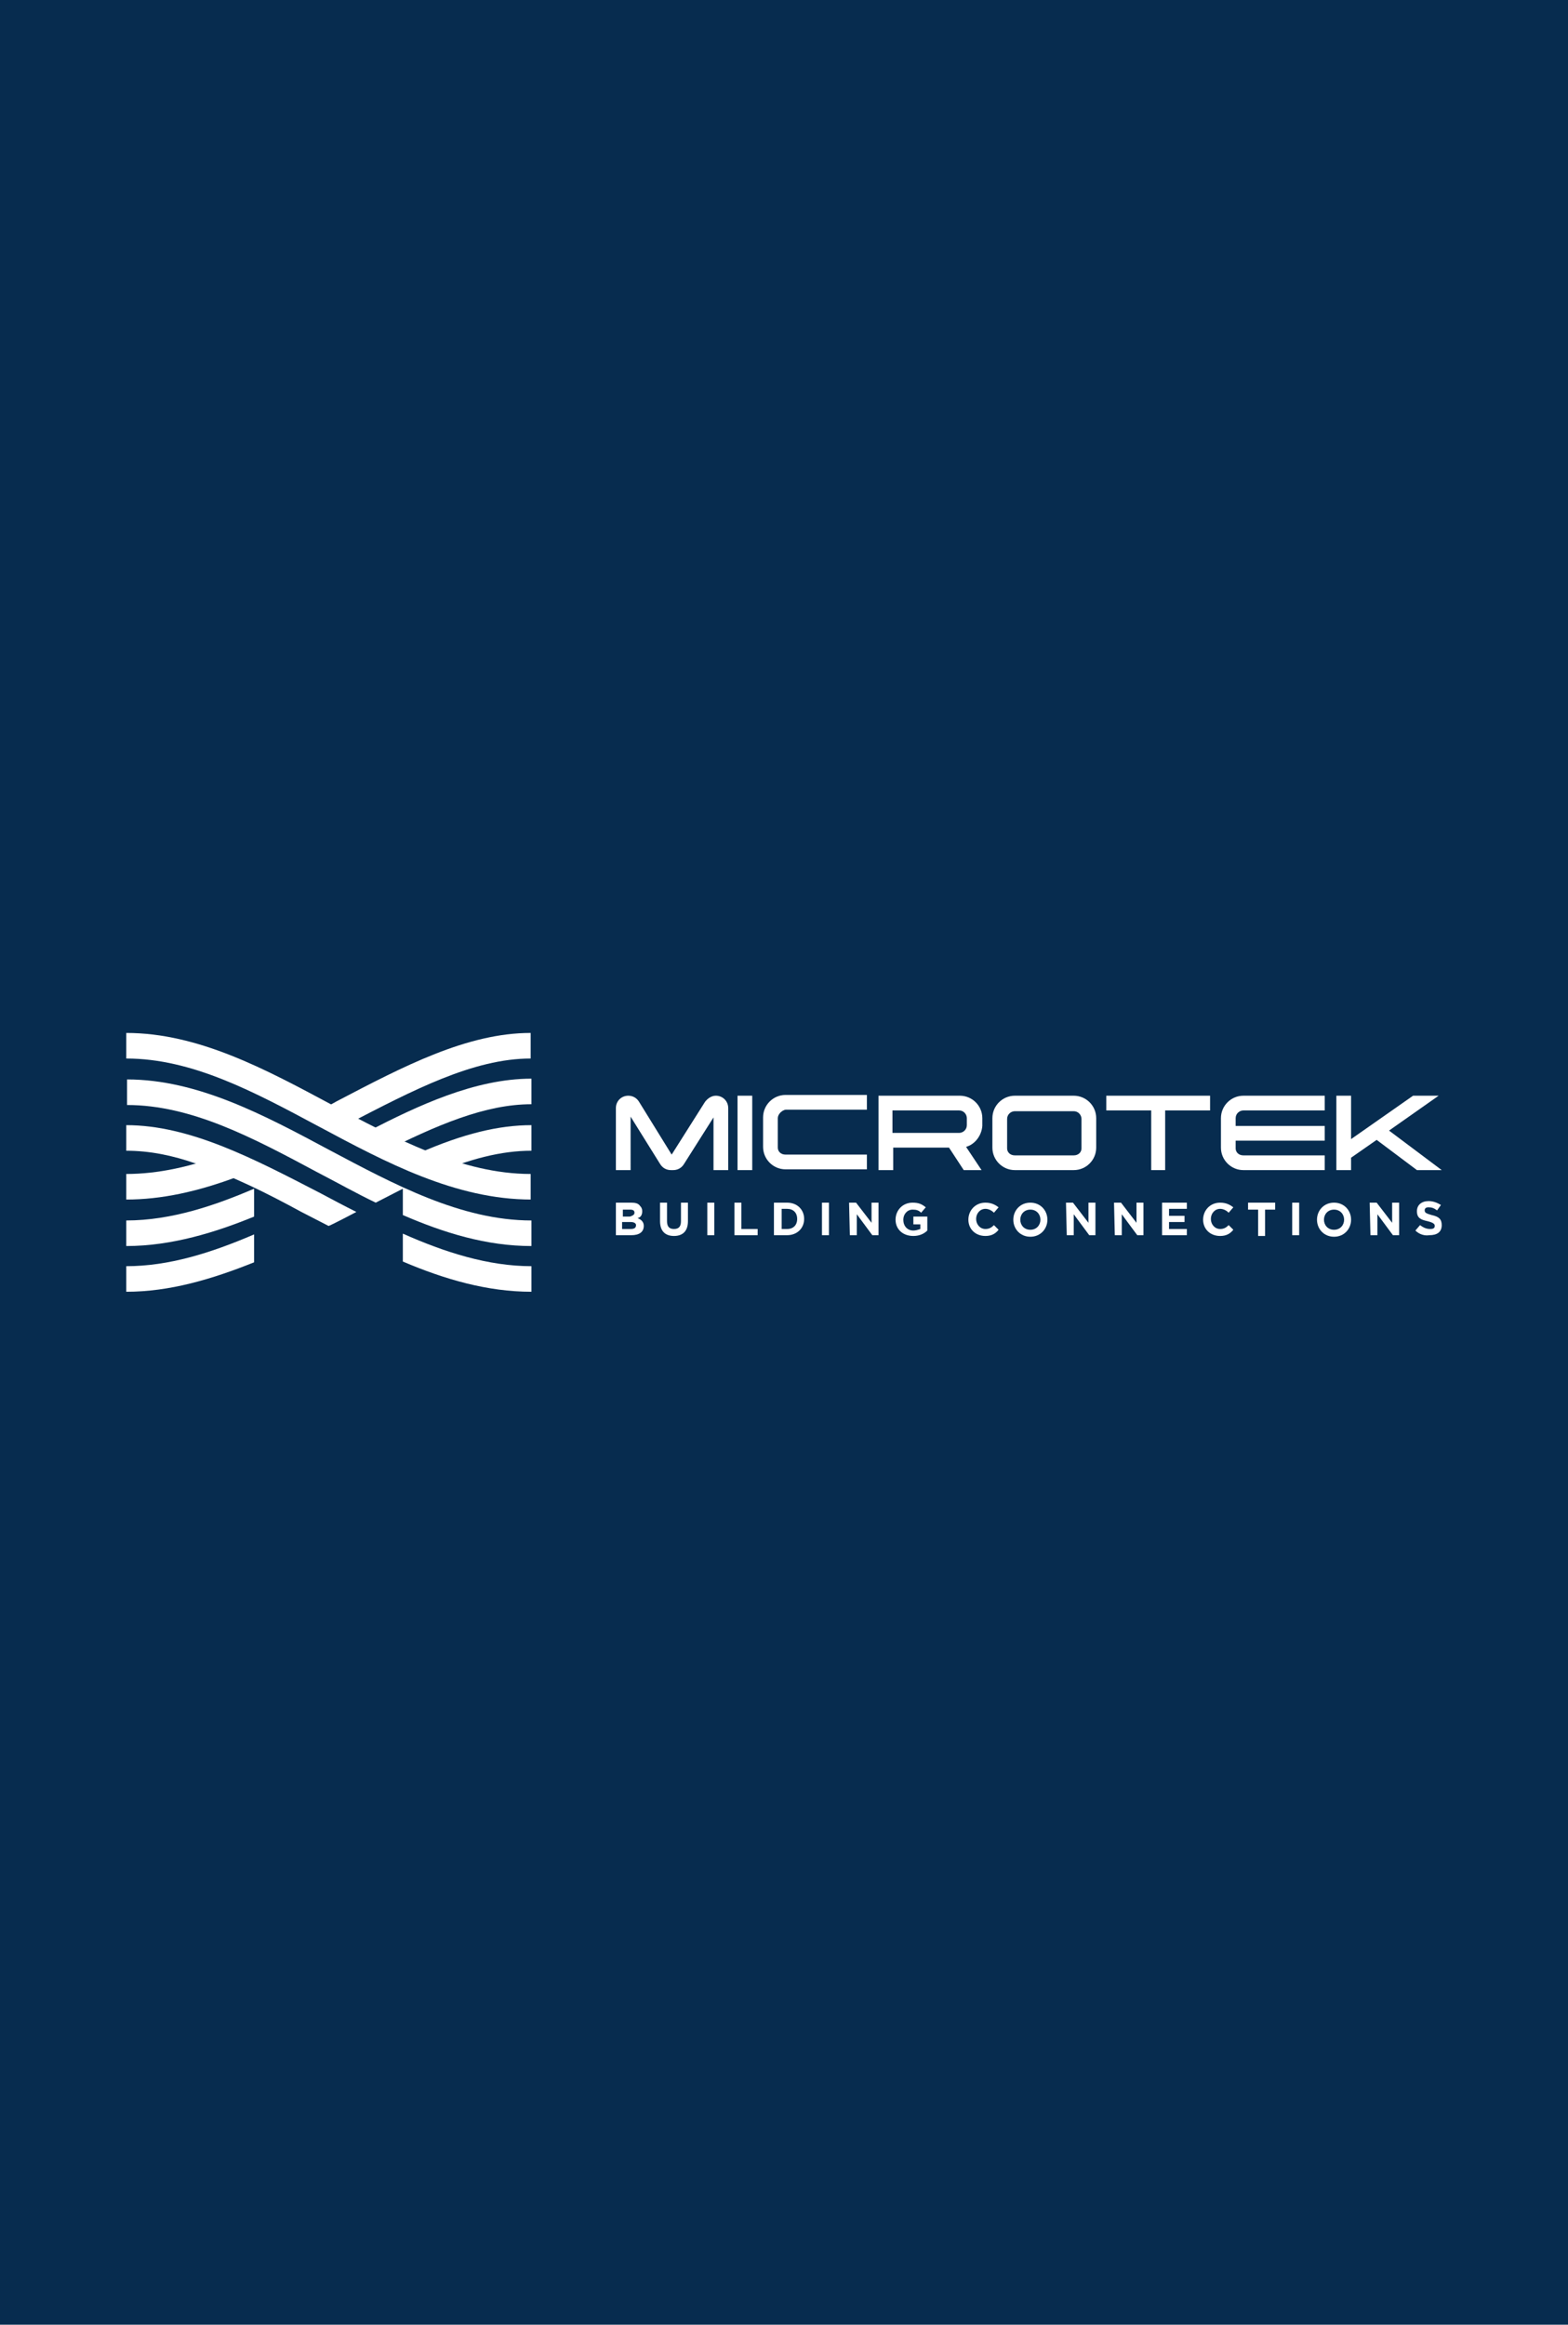 <svg xmlns="http://www.w3.org/2000/svg" xmlns:xlink="http://www.w3.org/1999/xlink" id="Layer_2_00000023266520883130241010000013460023801744140216_" x="0px" y="0px" viewBox="0 0 202.4 300" style="enable-background:new 0 0 202.4 300;" xml:space="preserve"><style type="text/css">	.st0{fill:#072C4F;}	.st1{fill:none;}	.st2{fill:#FFFFFF;}</style><g>	<rect class="st0" width="202.4" height="300"></rect>	<g>		<rect x="12.4" y="130.3" class="st1" width="177.5" height="39.4"></rect>		<path class="st2" d="M16.3,154.8v-3.3c4,0,8.4-0.9,13.3-2.8l1.2,3.1C25.5,153.8,20.8,154.8,16.3,154.8L16.3,154.8z M45,145   c8.3-4.3,16.1-8.4,23.5-8.4v-3.3c-8.2,0-16.4,4.3-25,8.8l-1.8,1l1.5,2.9L45,145L45,145z M16.3,160.8c5.9,0,11.6-1.8,16.5-3.8v-3.6   c-4.9,2.1-10.6,4.1-16.5,4.1V160.8z M68.6,142.5v-3.3c-7.3,0-14.7,3.5-21.1,6.8l1.5,2.9C56.5,145.1,62.7,142.5,68.6,142.5z    M16.3,166.7c5.6,0,11-1.6,16.5-3.8v-3.6c-5.6,2.4-11,4.1-16.5,4.1C16.3,163.4,16.3,166.7,16.3,166.7z M68.6,148.5v-3.3   c-4.2,0-8.8,1.1-14.5,3.6l1.3,3C60.6,149.5,64.8,148.5,68.6,148.5z"></path>		<g>			<path class="st2" d="M68.6,154.8c-9.8,0-18.8-4.8-27.4-9.4c-8.4-4.5-16.4-8.8-24.9-8.8v-3.3c9.3,0,18,4.7,26.4,9.2    c8.3,4.4,16.9,9,25.8,9V154.8z"></path>			<path class="st2" d="M68.6,157.5v3.3c-5.8,0-11.3-1.7-16.6-4v-3.4l-3.5,1.8c-2.5-1.2-5-2.6-7.5-3.9c-8.4-4.5-16.3-8.7-24.6-8.7    v-3.3c9.1,0,17.7,4.6,26.1,9.1C50.8,152.8,59.5,157.5,68.6,157.5L68.6,157.5z"></path>			<path class="st2" d="M46,156.4c0,0-3.6,1.9-3.6,1.8l-3.5-1.8c-4.4-2.4-8.8-4.6-13.5-6.2c-3.1-1.1-6.1-1.7-9.1-1.7v-3.3    c8.2,0,16.4,4.3,25.1,8.8C42.9,154.8,44.4,155.6,46,156.4z"></path>			<path class="st2" d="M68.6,163.4v3.3c-5.7,0-11.2-1.6-16.6-3.9v-3.6C57.4,161.6,63,163.4,68.6,163.4z"></path>		</g>		<g>			<path class="st2" d="M81.4,151h-1.9v-8c0-0.9,0.7-1.6,1.6-1.6c0.6,0,1.1,0.3,1.4,0.8l4.2,6.8l4.3-6.8c0.3-0.4,0.8-0.8,1.4-0.8    c0.9,0,1.6,0.7,1.6,1.6v8h-1.9v-6.8l-3.8,6c-0.3,0.5-0.8,0.8-1.4,0.8h-0.3c-0.6,0-1.1-0.3-1.4-0.8l-3.8-6.1L81.4,151L81.4,151z"></path>			<path class="st2" d="M95.2,141.4h1.9v9.6h-1.9V141.4z"></path>			<path class="st2" d="M100.4,144.3v3.8c0,0.5,0.4,0.9,1,0.9h10.5v1.9h-10.5c-1.6,0-2.9-1.3-2.9-2.9v-3.8c0-1.6,1.3-2.9,2.9-2.9    h10.5v1.9h-10.5C100.9,143.3,100.4,143.8,100.4,144.3L100.4,144.3z"></path>			<path class="st2" d="M124.7,148l2,3h-2.3l-1.9-2.9h-7.2v2.9h-1.9v-9.6h10.5c1.6,0,2.9,1.3,2.9,2.9v1    C126.7,146.6,125.8,147.7,124.7,148L124.7,148z M124.8,144.3c0-0.5-0.4-1-1-1h-8.6v2.9h8.6c0.5,0,1-0.4,1-1V144.3L124.8,144.3z"></path>			<path class="st2" d="M138.6,151H131c-1.6,0-2.9-1.3-2.9-2.9v-3.8c0-1.6,1.3-2.9,2.9-2.9h7.6c1.6,0,2.9,1.3,2.9,2.9v3.8    C141.5,149.7,140.2,151,138.6,151z M131,149.1h7.6c0.6,0,1-0.4,1-0.9v-3.8c0-0.5-0.4-1-1-1H131c-0.5,0-1,0.4-1,1v3.8    C130,148.7,130.4,149.1,131,149.1z"></path>			<path class="st2" d="M148.6,151v-7.7h-5.8v-1.9h13.4v1.9h-5.8v7.7H148.6z"></path>			<path class="st2" d="M160.5,141.4h10.5v1.9h-10.5c-0.5,0-1,0.4-1,1v1h11.5v1.9h-11.5v1c0,0.5,0.4,0.9,1,0.9h10.5v1.9h-10.5    c-1.6,0-2.9-1.3-2.9-2.9v-3.8C157.6,142.7,158.9,141.4,160.5,141.4z"></path>			<path class="st2" d="M186.1,151h-3.2l-5.2-3.9l-3.3,2.3v1.6h-1.9v-9.6h1.9v5.6l8-5.6h3.3l-6.4,4.5L186.1,151L186.1,151z"></path>		</g>		<g>			<path class="st2" d="M79.5,155.2h2c0.5,0,0.9,0.1,1.1,0.4c0.2,0.2,0.3,0.4,0.3,0.7l0,0c0,0.5-0.2,0.8-0.6,0.9    c0.5,0.2,0.8,0.5,0.8,1l0,0c0,0.8-0.6,1.2-1.6,1.2h-2L79.5,155.2L79.5,155.2z M81.9,156.5c0-0.3-0.2-0.4-0.6-0.4h-0.9v0.9h0.9    C81.6,156.9,81.9,156.8,81.9,156.5L81.9,156.5L81.9,156.5z M81.4,157.7h-1.1v0.9h1.1c0.4,0,0.7-0.1,0.7-0.5l0,0    C82.1,157.9,81.9,157.7,81.4,157.7L81.4,157.7z"></path>			<path class="st2" d="M85.2,157.6v-2.4h0.9v2.4c0,0.7,0.3,1,0.9,1s0.9-0.3,0.9-1v-2.4h0.9v2.4c0,1.3-0.7,1.9-1.8,1.9    S85.2,158.9,85.2,157.6z"></path>			<path class="st2" d="M91.3,155.2h0.9v4.2h-0.9V155.2z"></path>			<path class="st2" d="M94.8,155.2h0.9v3.4h2.1v0.8h-3V155.2z"></path>			<path class="st2" d="M99.9,155.2h1.7c1.3,0,2.2,0.9,2.2,2.1l0,0c0,1.2-0.9,2.1-2.2,2.1h-1.7V155.2z M100.9,156.1v2.5h0.7    c0.8,0,1.3-0.5,1.3-1.3l0,0c0-0.8-0.5-1.3-1.3-1.3H100.9z"></path>			<path class="st2" d="M106.1,155.2h0.9v4.2h-0.9V155.2z"></path>			<path class="st2" d="M109.6,155.2h0.9l2,2.6v-2.6h0.9v4.2h-0.8l-2-2.7v2.7h-0.9L109.6,155.2L109.6,155.2z"></path>			<path class="st2" d="M115.6,157.4L115.6,157.4c0-1.2,0.9-2.2,2.2-2.2c0.8,0,1.2,0.2,1.7,0.6l-0.6,0.7c-0.3-0.3-0.6-0.4-1.1-0.4    c-0.7,0-1.2,0.6-1.2,1.3l0,0c0,0.8,0.5,1.4,1.3,1.4c0.3,0,0.6-0.1,0.9-0.2v-0.6h-0.9V157h1.8v1.8c-0.4,0.4-1,0.7-1.8,0.7    C116.5,159.5,115.6,158.6,115.6,157.4L115.6,157.4z"></path>			<path class="st2" d="M125,157.4L125,157.4c0-1.2,0.9-2.2,2.2-2.2c0.8,0,1.3,0.3,1.7,0.6l-0.6,0.7c-0.3-0.3-0.7-0.5-1.1-0.5    c-0.7,0-1.2,0.6-1.2,1.3l0,0c0,0.7,0.5,1.3,1.2,1.3c0.5,0,0.8-0.2,1.1-0.5l0.6,0.6c-0.4,0.5-0.9,0.8-1.7,0.8    C125.9,159.5,125,158.6,125,157.4L125,157.4z"></path>			<path class="st2" d="M130.8,157.4L130.8,157.4c0-1.2,0.9-2.2,2.2-2.2s2.2,1,2.2,2.2l0,0c0,1.2-0.9,2.2-2.2,2.2    S130.8,158.6,130.8,157.4L130.8,157.4z M134.3,157.4L134.3,157.4c0-0.7-0.5-1.3-1.3-1.3s-1.3,0.6-1.3,1.3l0,0    c0,0.7,0.5,1.3,1.3,1.3S134.3,158.1,134.3,157.4z"></path>			<path class="st2" d="M137.6,155.2h0.9l2,2.6v-2.6h0.9v4.2h-0.8l-2-2.7v2.7h-0.9L137.6,155.2L137.6,155.2z"></path>			<path class="st2" d="M143.8,155.2h0.9l2,2.6v-2.6h0.9v4.2h-0.8l-2-2.7v2.7h-0.9L143.8,155.2L143.8,155.2z"></path>			<path class="st2" d="M150,155.2h3.2v0.8h-2.3v0.9h2v0.8h-2v0.9h2.3v0.8H150L150,155.2L150,155.2z"></path>			<path class="st2" d="M155.3,157.4L155.3,157.4c0-1.2,0.9-2.2,2.2-2.2c0.8,0,1.3,0.3,1.7,0.6l-0.6,0.7c-0.3-0.3-0.7-0.5-1.1-0.5    c-0.7,0-1.2,0.6-1.2,1.3l0,0c0,0.7,0.5,1.3,1.2,1.3c0.5,0,0.8-0.2,1.1-0.5l0.6,0.6c-0.4,0.5-0.9,0.8-1.7,0.8    C156.2,159.5,155.3,158.6,155.3,157.4L155.3,157.4z"></path>			<path class="st2" d="M162.4,156.1h-1.3v-0.9h3.5v0.9h-1.3v3.4h-0.9L162.4,156.1L162.4,156.1z"></path>			<path class="st2" d="M166.8,155.2h0.9v4.2h-0.9V155.2z"></path>			<path class="st2" d="M170,157.4L170,157.4c0-1.2,0.9-2.2,2.2-2.2s2.2,1,2.2,2.2l0,0c0,1.2-0.9,2.2-2.2,2.2S170,158.6,170,157.4    L170,157.4z M173.5,157.4L173.5,157.4c0-0.7-0.5-1.3-1.3-1.3s-1.3,0.6-1.3,1.3l0,0c0,0.7,0.5,1.3,1.3,1.3    S173.5,158.1,173.5,157.4z"></path>			<path class="st2" d="M176.8,155.2h0.9l2,2.6v-2.6h0.9v4.2h-0.8l-2-2.7v2.7h-0.9L176.8,155.2L176.8,155.2z"></path>			<path class="st2" d="M182.7,158.8l0.6-0.7c0.4,0.3,0.8,0.5,1.3,0.5c0.4,0,0.6-0.1,0.6-0.4l0,0c0-0.2-0.1-0.4-0.9-0.6    c-0.9-0.2-1.4-0.4-1.4-1.3l0,0c0-0.8,0.6-1.3,1.5-1.3c0.6,0,1.1,0.2,1.6,0.5l-0.5,0.7c-0.4-0.3-0.7-0.4-1.1-0.4s-0.5,0.2-0.5,0.4    l0,0c0,0.3,0.2,0.4,0.9,0.6c0.9,0.2,1.3,0.5,1.3,1.3l0,0c0,0.9-0.6,1.3-1.6,1.3C183.9,159.5,183.2,159.3,182.7,158.8L182.7,158.8    z"></path>		</g>	</g></g></svg>
